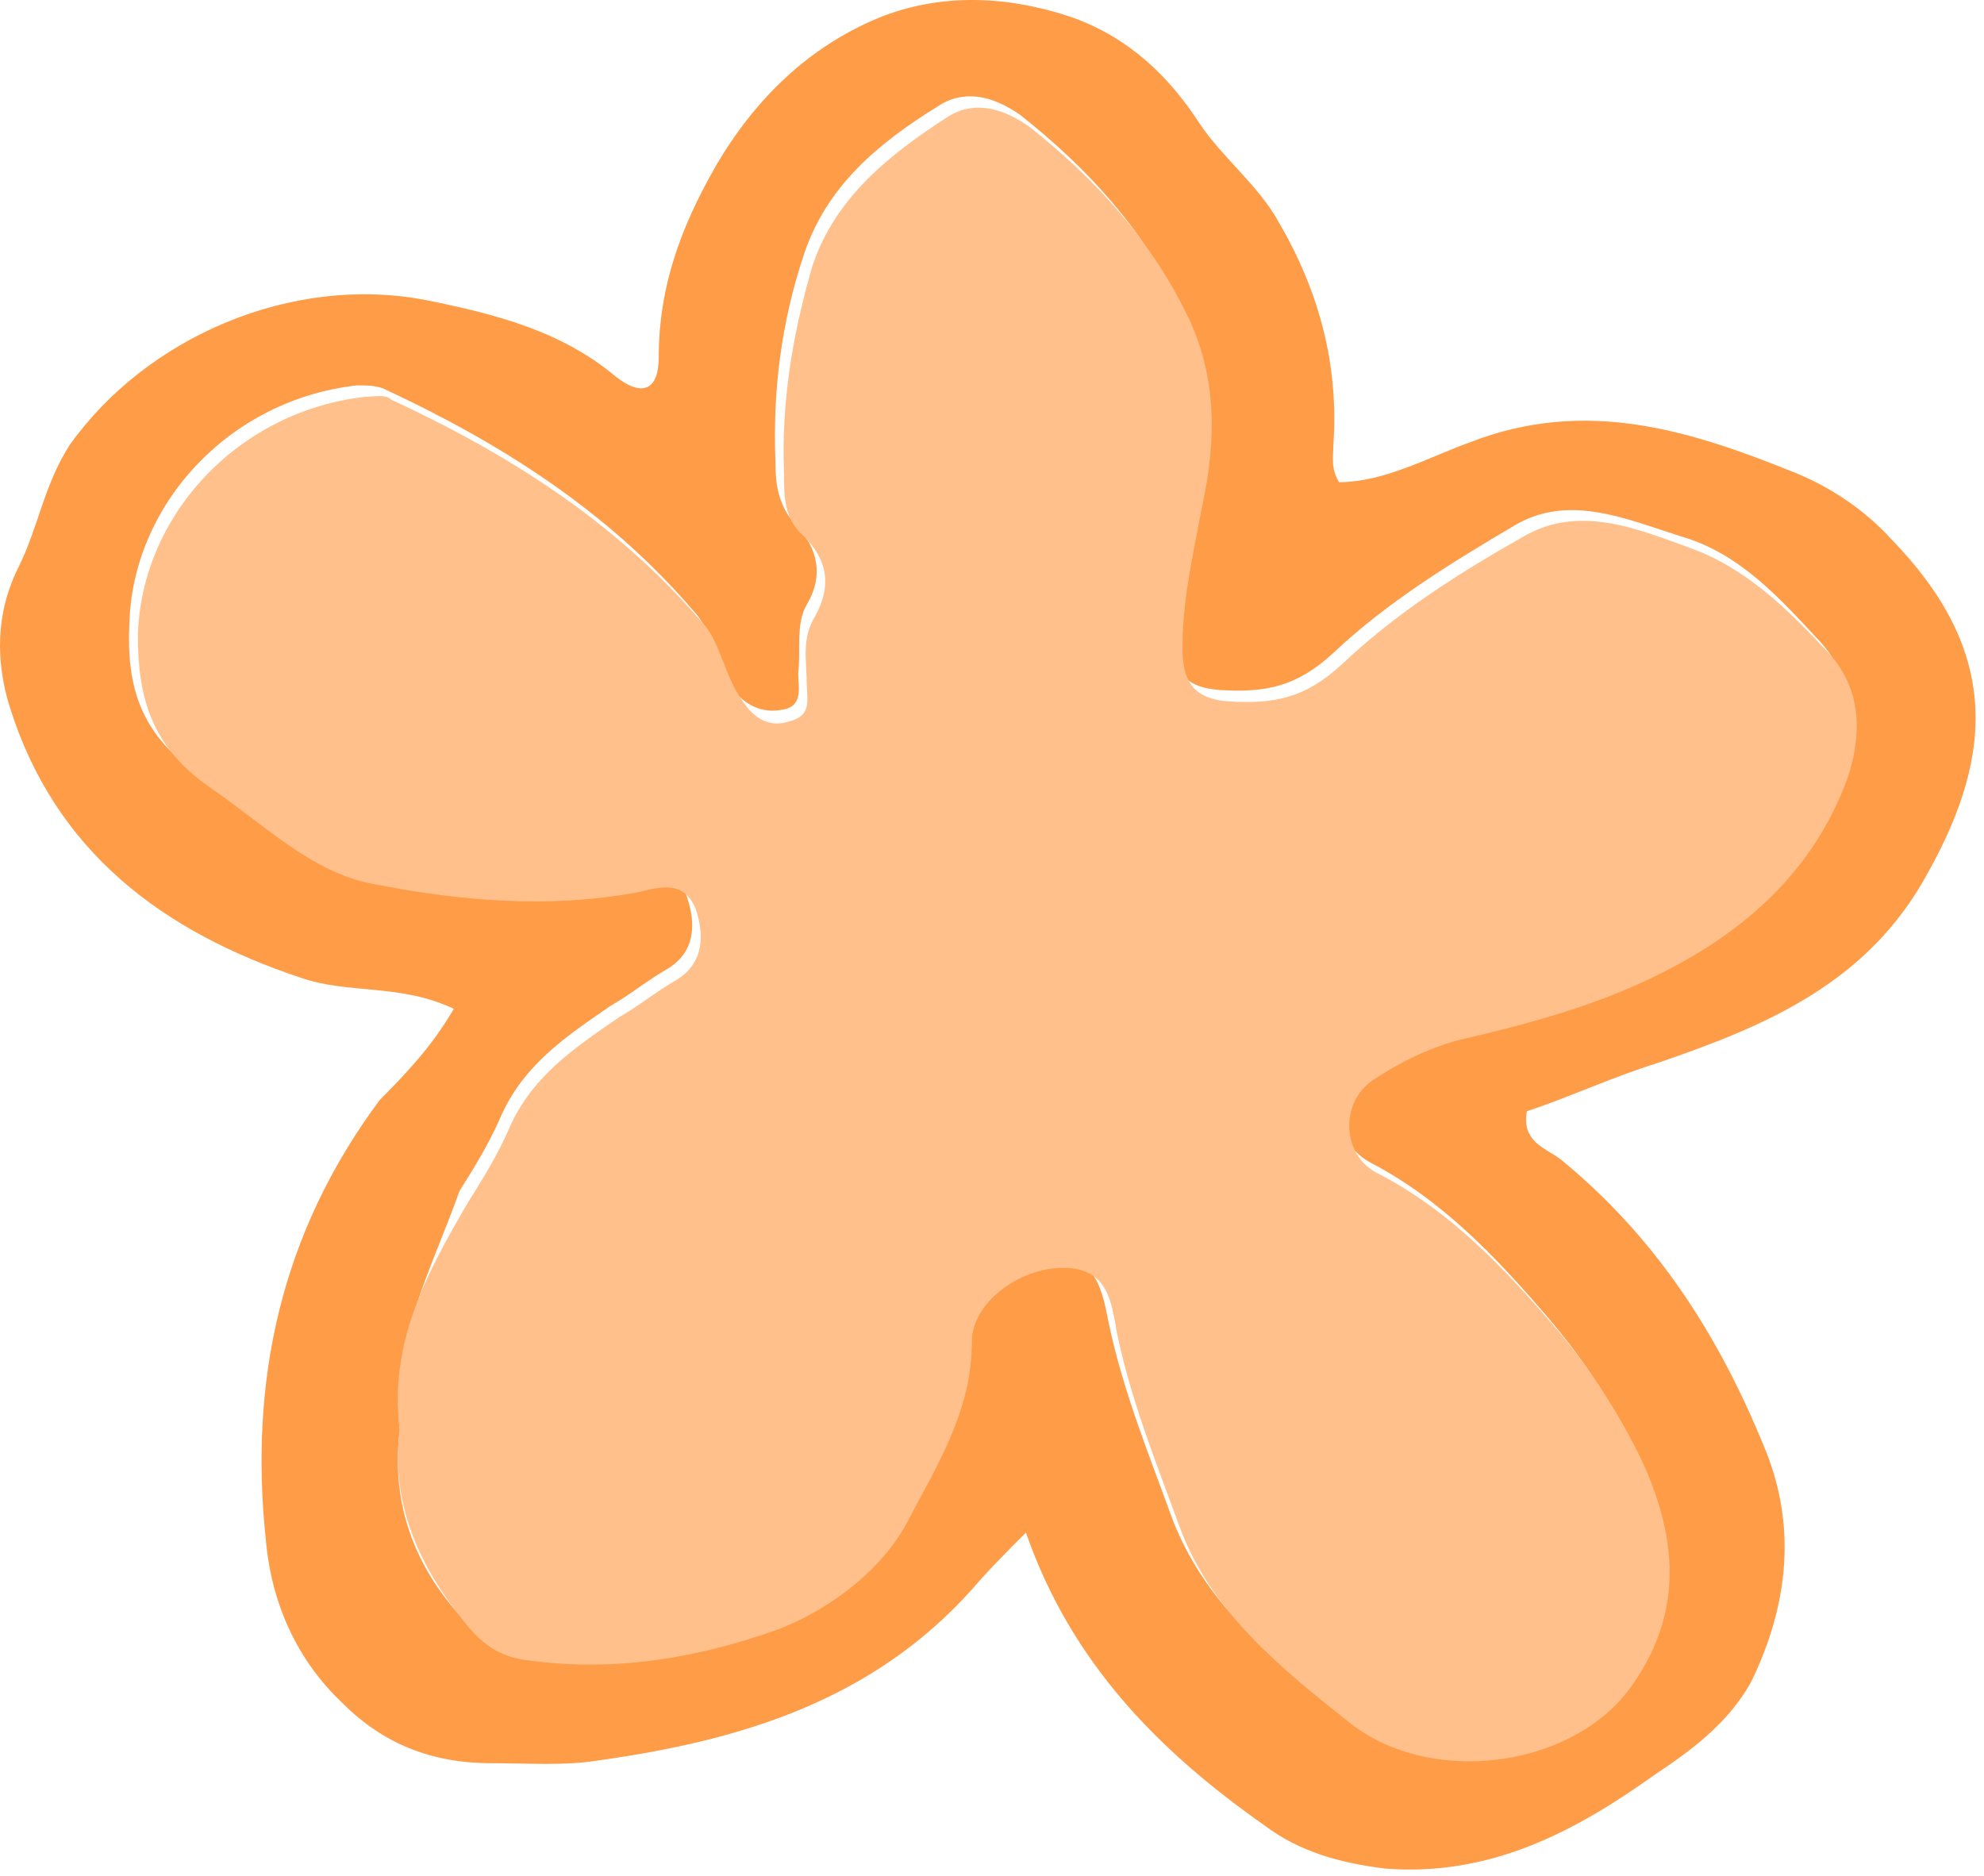 <?xml version="1.0" encoding="UTF-8"?> <svg xmlns="http://www.w3.org/2000/svg" width="147" height="139" viewBox="0 0 147 139" fill="none"><path d="M33.625 74.748C29.618 72.85 25.822 73.694 22.237 72.428C12.114 69.053 4.1 63.147 0.726 52.39C-0.329 49.015 -0.329 45.429 1.358 42.054C2.834 39.102 3.256 35.938 5.154 32.985C10.848 24.97 21.604 20.329 31.516 22.228C36.788 23.282 41.639 24.548 45.646 27.923C47.544 29.399 48.809 28.977 48.809 26.446C48.809 21.173 50.496 16.743 53.027 12.314C55.979 7.252 59.986 3.455 65.048 1.346C69.688 -0.553 74.749 -0.342 79.6 1.346C83.606 2.822 86.559 5.564 88.879 9.15C90.566 11.681 93.308 13.79 94.784 16.532C97.736 21.595 99.213 27.079 98.791 32.985C98.791 33.828 98.58 34.672 99.212 35.727C102.587 35.727 105.961 33.828 108.913 32.774C117.56 29.399 125.363 31.93 133.166 35.094C135.697 36.149 138.228 37.836 140.126 39.945C147.929 47.961 147.929 55.554 142.867 64.624C138.439 72.85 130.846 76.014 122.833 78.756C119.458 79.81 116.295 81.287 113.131 82.341C112.71 84.662 114.608 85.084 115.662 85.927C122.622 91.622 127.261 98.794 130.635 107.02C133.166 112.926 132.533 118.832 129.792 124.527C128.105 127.691 125.152 129.8 122.621 131.487C116.716 135.706 110.39 139.081 102.587 138.448C99.212 138.026 96.26 137.182 93.729 135.284C85.926 129.8 79.388 123.261 76.014 113.559C74.538 115.035 73.273 116.301 72.007 117.777C64.626 126.003 54.925 128.956 44.38 130.433C41.85 130.854 39.108 130.644 36.367 130.644C31.938 130.644 28.352 129.167 25.4 126.214C22.026 123.05 20.128 118.832 19.706 114.191C18.441 102.379 20.76 91.411 28.142 81.498C30.462 79.178 32.149 77.279 33.625 74.748ZM29.618 105.965C28.985 111.027 30.461 115.668 34.047 119.675C35.312 121.152 36.577 121.996 38.686 122.206C45.013 123.05 51.129 121.785 57.034 119.886C61.041 118.41 64.837 115.668 66.735 111.66C68.844 107.653 71.375 103.645 71.375 98.583C71.375 95.63 74.96 93.099 78.123 93.099C81.287 93.099 81.708 95.841 82.13 97.95C83.185 103.012 85.083 107.653 86.77 112.293C89.09 118.621 94.151 122.839 99.423 126.847C105.117 131.487 115.662 130.222 120.091 124.316C124.098 119.043 123.676 113.348 121.145 107.653C119.458 103.856 117.138 100.481 114.608 97.528C110.812 93.099 106.805 88.88 101.532 86.138C98.791 84.662 98.369 80.865 101.111 79.178C103.009 77.912 105.117 76.857 107.437 76.225C112.921 74.959 118.404 73.483 123.465 70.741C129.37 67.577 134.221 63.358 136.329 56.608C137.384 53.234 137.173 50.07 134.853 47.539C131.901 44.375 128.948 41 124.52 39.734C120.513 38.469 116.295 36.571 112.288 38.891C107.648 41.633 102.798 44.586 98.791 48.382C96.049 50.913 93.729 51.335 90.355 51.124C87.613 50.913 86.981 49.648 86.981 47.117C86.981 43.531 87.824 40.156 88.457 36.571C89.3 31.93 89.511 27.079 87.403 22.649C84.661 16.954 80.654 12.525 75.593 8.517C73.484 7.041 71.375 6.619 69.477 7.885C65.048 10.627 61.252 13.79 59.565 18.853C57.878 23.915 57.245 28.977 57.456 34.25C57.456 35.938 57.667 37.414 58.932 38.891C60.619 40.578 61.041 42.687 59.776 44.797C58.932 46.273 59.354 48.171 59.143 49.859C59.143 50.913 59.565 52.39 57.877 52.601C56.612 52.812 55.558 52.39 54.714 51.546C53.87 50.703 53.449 49.648 53.027 48.382C52.605 47.328 52.184 46.062 51.34 45.218C45.013 37.836 36.999 32.774 28.352 28.766C27.72 28.555 27.087 28.555 26.454 28.555C16.964 29.61 9.794 37.414 9.583 46.273C9.372 50.913 10.427 54.499 14.855 57.452C18.651 60.194 22.237 63.78 26.876 64.624C33.414 65.889 40.162 66.733 46.7 65.256C48.387 64.835 50.285 64.413 50.918 66.522C51.551 68.42 51.551 70.53 49.442 71.795C47.966 72.639 46.7 73.694 45.224 74.537C41.85 76.857 38.686 78.967 36.999 82.974C36.156 84.873 35.101 86.56 34.047 88.247C31.938 94.153 28.985 99.427 29.618 105.965Z" fill="#FF9C47"></path><path d="M29.618 105.965C28.774 99.427 31.727 94.153 34.679 89.091C35.734 87.404 36.788 85.716 37.632 83.818C39.319 79.81 42.483 77.701 45.857 75.381C47.333 74.537 48.599 73.483 50.075 72.639C52.184 71.373 52.184 69.264 51.551 67.366C50.707 65.256 49.02 65.678 47.333 66.1C40.584 67.366 33.836 66.733 27.509 65.467C23.08 64.624 19.495 61.038 15.488 58.296C11.27 55.343 10.216 51.757 10.216 47.117C10.427 38.258 17.597 30.453 27.087 29.399C27.72 29.399 28.564 29.188 28.985 29.61C37.632 33.617 45.646 38.68 51.972 46.062C52.816 46.906 53.238 48.171 53.66 49.226C54.082 50.281 54.504 51.335 55.347 52.39C56.191 53.444 57.245 53.866 58.51 53.444C60.198 53.023 59.776 51.757 59.776 50.703C59.776 49.015 59.354 47.328 60.408 45.64C61.674 43.32 61.252 41.422 59.565 39.734C58.089 38.469 58.089 36.781 58.089 35.094C57.878 29.821 58.721 24.759 60.197 19.696C61.885 14.634 65.892 11.47 70.109 8.728C72.008 7.463 74.116 7.884 76.225 9.361C81.076 13.158 85.294 17.798 88.035 23.493C90.144 27.922 90.144 32.563 89.09 37.414C88.457 40.789 87.614 44.375 87.614 47.961C87.614 50.281 88.246 51.757 90.988 51.968C94.362 52.179 96.682 51.757 99.423 49.226C103.43 45.429 108.07 42.476 112.921 39.734C116.928 37.414 121.146 39.102 125.152 40.578C129.37 42.055 132.534 45.218 135.486 48.382C137.806 50.913 138.017 54.077 136.962 57.452C134.643 63.991 130.003 68.42 124.098 71.584C119.037 74.326 113.553 75.803 108.07 77.068C105.75 77.701 103.641 78.756 101.743 80.021C99.213 81.709 99.424 85.716 102.165 86.982C107.437 89.724 111.444 93.942 115.24 98.372C117.771 101.325 120.091 104.91 121.778 108.496C124.309 114.191 124.731 119.675 120.724 125.159C116.295 131.065 105.961 132.331 100.056 127.691C94.995 123.683 89.722 119.464 87.403 113.137C85.716 108.496 83.818 103.856 82.763 98.794C82.341 96.474 82.13 93.942 78.756 93.942C75.593 93.942 72.007 96.473 72.007 99.426C72.007 104.489 69.477 108.496 67.368 112.504C65.47 116.301 61.463 119.254 57.667 120.73C51.762 122.839 45.646 123.894 39.319 123.05C37.21 122.839 35.945 121.995 34.679 120.519C30.672 115.668 28.985 111.027 29.618 105.965Z" fill="#FFC08B"></path></svg> 